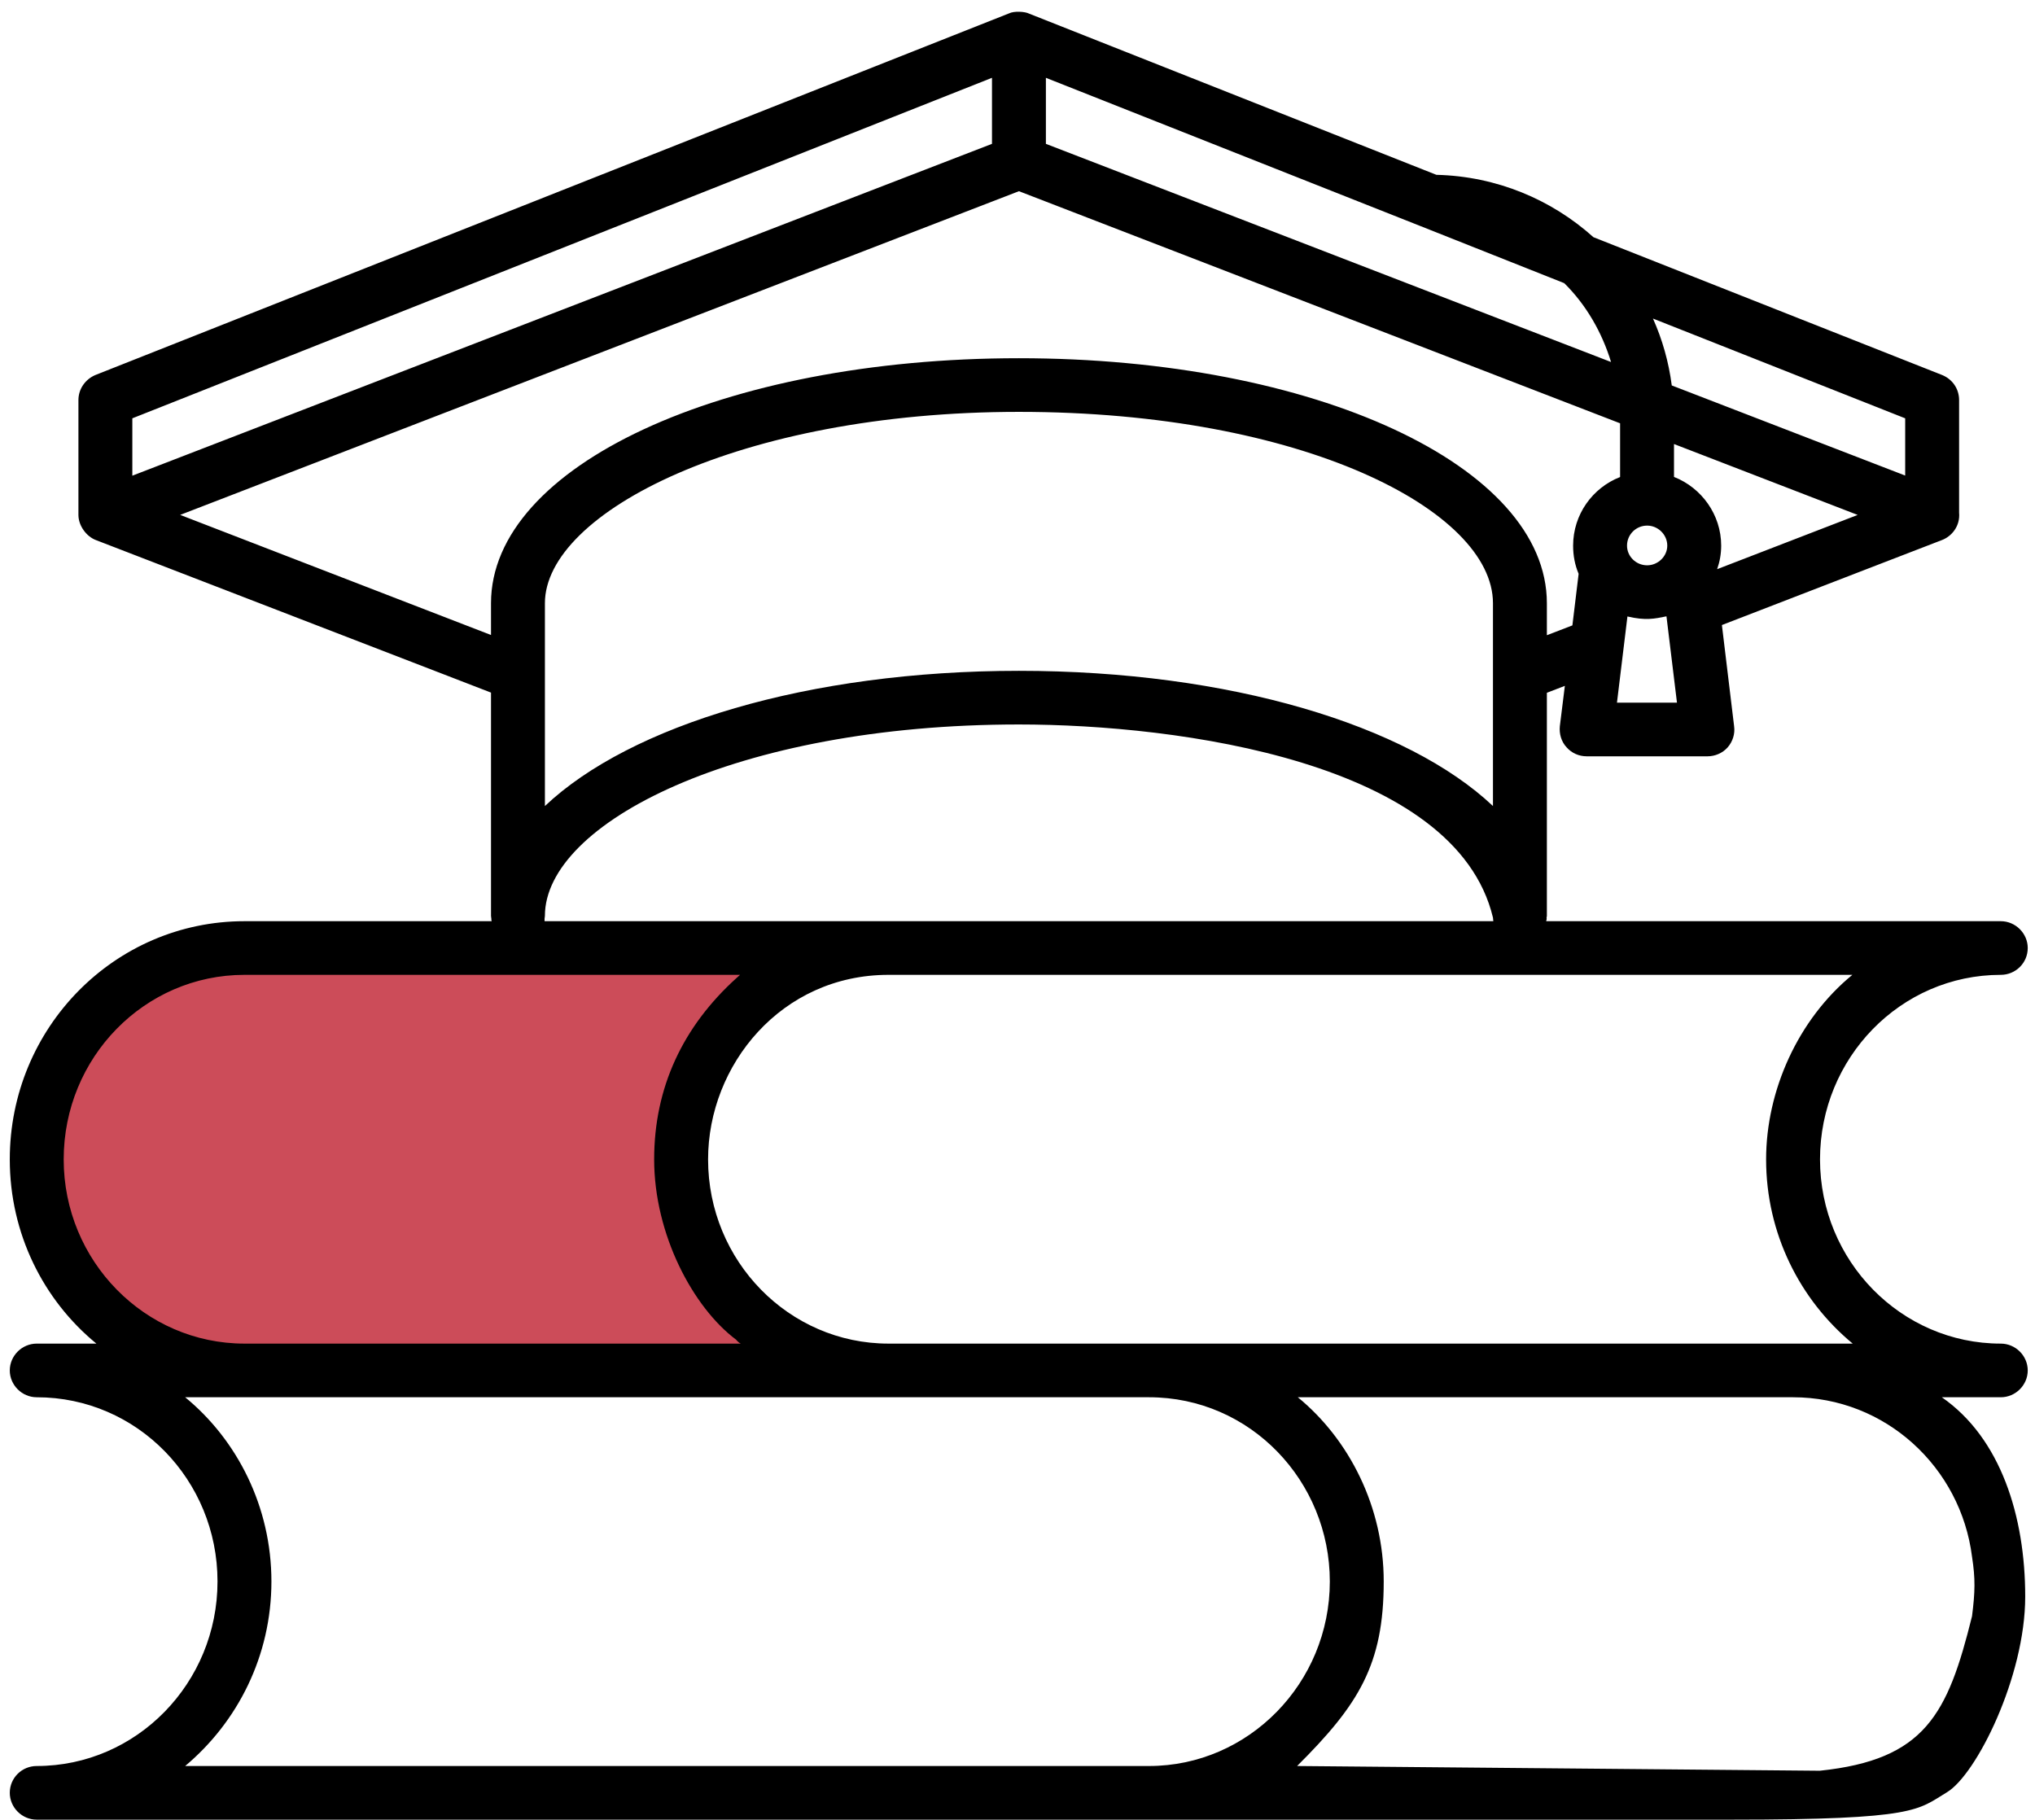 <?xml version="1.0" encoding="UTF-8"?> <svg xmlns="http://www.w3.org/2000/svg" width="104" height="93" viewBox="0 0 104 93" fill="none"> <path d="M11.016 48.545C26.958 47.319 38.812 48.545 38.812 48.545C33.907 57.538 35.133 61.625 38.812 69.8C38.812 69.8 18.374 70.209 11.016 69.8C3.658 69.392 -4.925 49.771 11.016 48.545Z" fill="#CC4C59"></path> <path d="M88.5 93C98 93 98 92.5 99.5 91.6C101 90.7 103.5 85.7 103.5 81.6C103.5 77.5 102.251 73.5 99.239 71.412H102.251C103.004 71.412 103.629 70.79 103.629 70.041C103.629 69.291 103.004 68.67 102.251 68.67C97.164 68.67 93.013 64.447 93.013 59.255C93.013 54.074 97.127 49.823 102.251 49.823C103.004 49.823 103.629 49.22 103.629 48.452C103.629 47.703 103.004 47.081 102.251 47.081H79.018C79.036 47.026 79.054 46.953 79.036 46.88C79.054 46.862 79.054 46.825 79.054 46.807V35.418V35.407L79.973 35.053L79.716 37.118C79.679 37.502 79.789 37.904 80.064 38.197C80.322 38.489 80.689 38.654 81.093 38.654H87.264C87.65 38.654 88.036 38.489 88.293 38.197C88.55 37.904 88.678 37.502 88.623 37.118L87.999 31.945L95.38 29.093L99.253 27.598C99.733 27.413 100.185 26.898 100.121 26.196V20.447C100.121 19.881 99.79 19.387 99.258 19.168L81.434 12.123C79.296 10.202 76.493 9.009 73.408 8.935L73.397 8.931L52.569 0.687C52.394 0.599 51.842 0.546 51.559 0.687L4.871 19.168C4.357 19.387 4.008 19.881 4.008 20.447V26.315C4.008 26.879 4.424 27.418 4.89 27.598L22.943 34.567L25.093 35.398V46.807C25.093 46.862 25.111 46.916 25.111 46.953C25.111 47.008 25.111 47.044 25.13 47.081H12.493C5.863 47.081 0.5 52.528 0.5 59.255C0.5 63.058 2.226 66.458 4.926 68.67H1.877C1.124 68.67 0.5 69.291 0.5 70.041C0.5 70.79 1.124 71.412 1.877 71.412C7.011 71.412 11.116 75.641 11.116 80.826C11.116 86.017 6.983 90.258 1.877 90.258C1.124 90.258 0.5 90.861 0.5 91.629C0.5 92.379 1.124 93 1.877 93C26.72 93 44.705 93 72.552 93C72.552 93 79 93 88.5 93ZM94.666 49.823C91.886 52.101 90.258 55.744 90.258 59.255C90.258 63.039 91.984 66.439 94.684 68.67H91.635C80.99 68.67 56.218 68.67 45.407 68.67C40.319 68.67 36.187 64.447 36.187 59.255C36.187 54.428 39.933 49.823 45.407 49.823L94.666 49.823ZM52.074 37.027C60.242 37.027 74.397 38.947 76.299 46.898C76.299 46.971 76.318 47.026 76.318 47.081C59.521 47.081 44.598 47.081 27.83 47.081V46.953C27.83 46.917 27.848 46.862 27.848 46.807C27.848 42.091 37.582 37.027 52.074 37.027ZM27.848 41.195V30.83C27.848 26.205 37.803 21.05 52.074 21.05C66.565 21.05 76.299 26.096 76.299 30.83V41.195C71.928 37.064 62.837 34.285 52.074 34.285C41.311 34.285 32.219 37.064 27.848 41.195ZM82.636 35.912C82.651 35.787 82.97 33.164 83.171 31.507C84.093 31.722 84.544 31.627 85.166 31.5C85.382 33.275 85.734 36.167 85.703 35.912H82.636ZM87.76 29.088C87.76 29.088 87.76 29.088 87.76 29.075C87.889 28.71 87.962 28.308 87.962 27.887C87.962 26.297 86.952 24.926 85.556 24.377L85.551 24.376V22.694C86.152 22.926 95.137 26.394 94.937 26.317L87.76 29.088ZM97.366 21.38V24.305L85.437 19.7C85.281 18.498 84.955 17.35 84.476 16.281L97.366 21.38ZM84.179 26.863C84.73 26.863 85.207 27.32 85.207 27.887C85.207 28.436 84.73 28.892 84.179 28.892C83.609 28.892 83.15 28.436 83.15 27.887C83.15 27.32 83.609 26.863 84.179 26.863ZM53.451 3.977L72.537 11.532C72.564 11.544 72.591 11.553 72.618 11.564L79.936 14.47L79.954 14.488L79.96 14.49C81.067 15.592 81.865 16.976 82.334 18.502L53.451 7.352V3.977ZM6.763 21.38L50.696 3.977V7.352L6.763 24.312V21.38ZM25.093 30.83V32.454L9.208 26.316L22.29 21.266L52.074 9.772L82.796 21.634V24.38C81.385 24.93 80.395 26.299 80.395 27.887C80.395 28.399 80.487 28.874 80.671 29.313C80.672 29.317 80.675 29.32 80.677 29.325L80.358 31.963L79.054 32.465C79.054 32.462 79.054 32.46 79.054 32.457V30.83C79.054 23.811 67.189 18.308 52.074 18.308C36.939 18.308 25.093 23.811 25.093 30.83ZM3.255 59.255C3.255 54.046 7.388 49.823 12.493 49.823H37.821C37.766 49.878 37.693 49.933 37.637 49.988C34.902 52.462 33.431 55.576 33.431 59.255C33.431 63.104 35.429 66.831 37.619 68.469C37.674 68.542 37.729 68.578 37.784 68.633C37.821 68.633 37.84 68.651 37.84 68.67H12.493C7.406 68.67 3.255 64.447 3.255 59.255ZM58.722 90.258H9.463C12.144 88.01 13.871 84.628 13.871 80.826C13.871 77.022 12.131 73.599 9.463 71.412C20.721 71.412 47.453 71.412 58.722 71.412C63.907 71.412 67.961 75.703 67.961 80.826C67.961 86.017 63.81 90.258 58.722 90.258ZM66.29 90.258C69.438 87.125 70.716 85.075 70.716 80.826C70.716 77.032 68.962 73.571 66.326 71.412H91.635C96.358 71.412 100.208 74.993 100.782 79.564C100.957 80.691 100.938 81.363 100.782 82.6C99.539 87.618 98.385 89.938 93 90.5L66.29 90.258Z" fill="black"></path> </svg> 